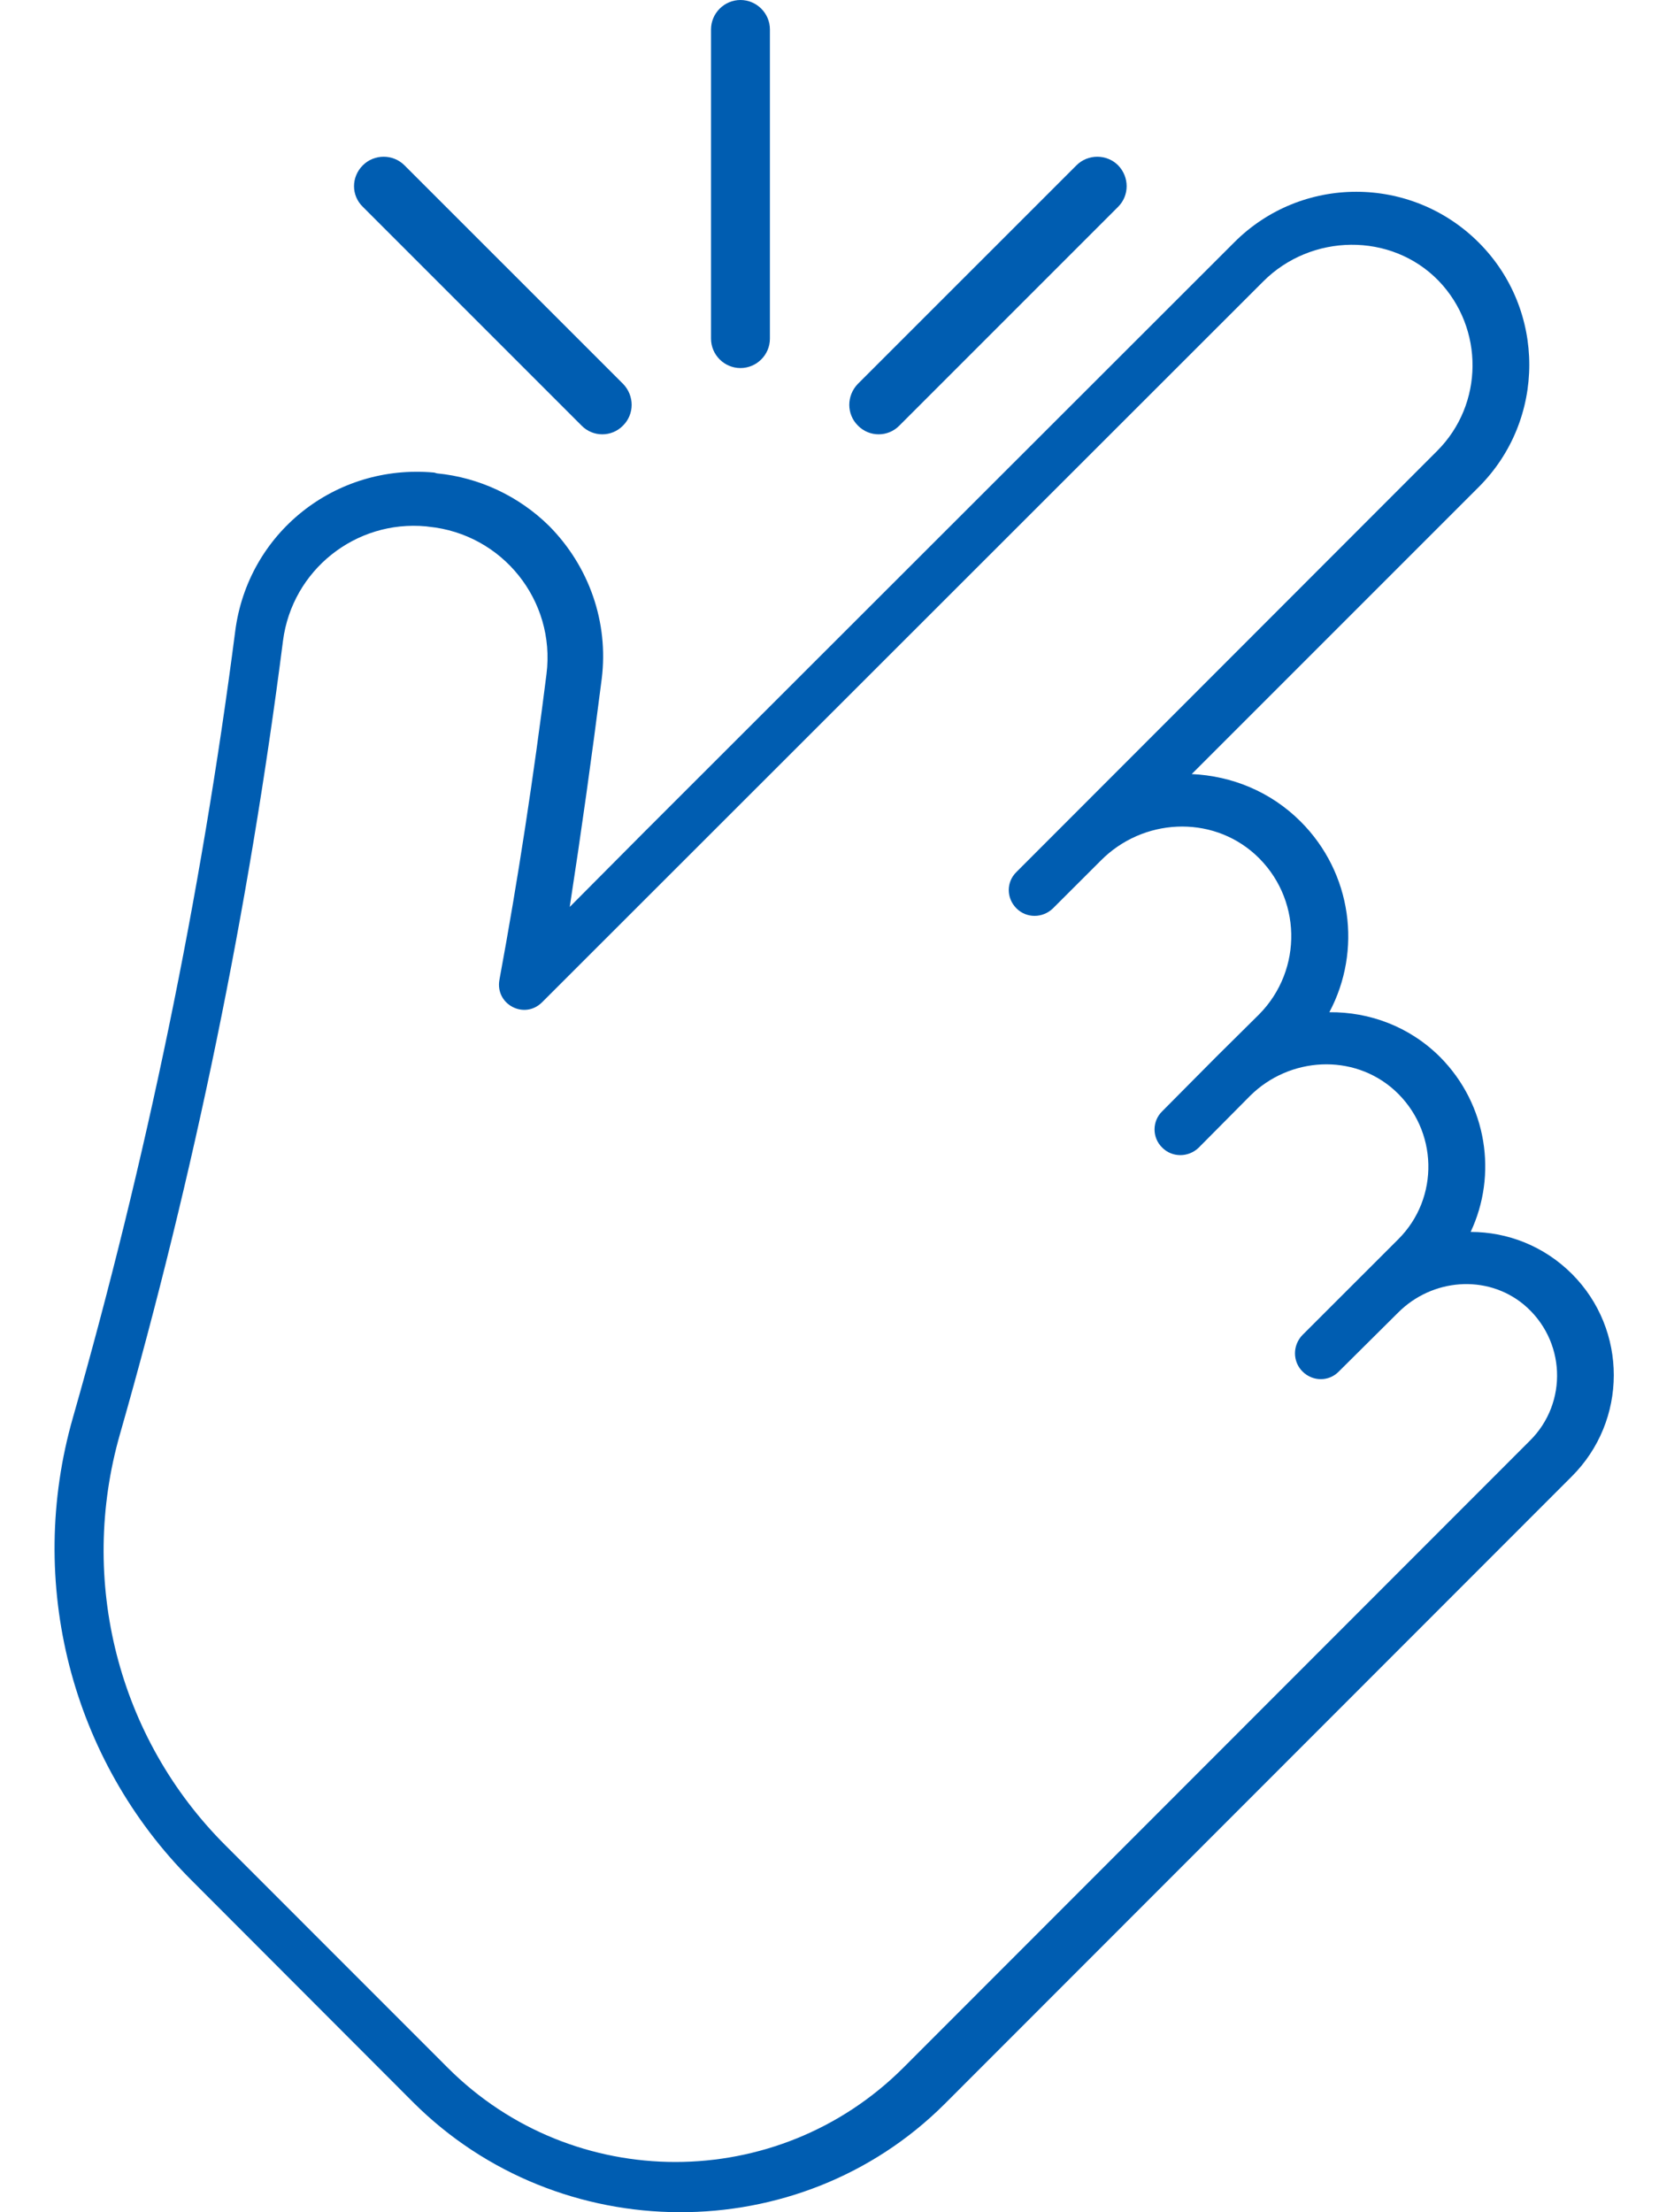 <svg width="24" height="32" viewBox="0 0 24 32" fill="none" xmlns="http://www.w3.org/2000/svg">
<path fill-rule="evenodd" clip-rule="evenodd" d="M22.734 21.361L13.667 30.433C11.559 32.536 8.087 32.515 5.979 30.412L2.768 27.196C1.027 25.455 0.373 22.889 1.054 20.509C2.114 16.798 2.907 12.97 3.402 9.136C3.583 7.709 4.85 6.703 6.282 6.836L6.32 6.847C6.932 6.906 7.507 7.177 7.944 7.608C8.524 8.194 8.806 9.003 8.705 9.818C8.561 10.952 8.407 12.049 8.242 13.119L9.317 12.038L17.852 3.509C18.826 2.529 20.413 2.529 21.393 3.509C22.367 4.483 22.367 6.07 21.393 7.044L17.24 11.197C17.815 11.223 18.379 11.447 18.816 11.884C19.561 12.629 19.705 13.752 19.231 14.642C19.811 14.636 20.392 14.849 20.834 15.291C21.515 15.978 21.664 16.995 21.275 17.82C21.808 17.82 22.335 18.023 22.74 18.427C23.549 19.236 23.549 20.552 22.734 21.361ZM22.133 20.839C22.686 20.291 22.654 19.38 22.042 18.869C21.504 18.427 20.716 18.496 20.227 18.986L19.369 19.838C19.226 19.987 18.991 19.987 18.842 19.838C18.698 19.694 18.698 19.46 18.842 19.311L20.227 17.927C20.828 17.33 20.807 16.345 20.173 15.77C19.577 15.233 18.656 15.286 18.086 15.85L17.341 16.601C17.192 16.745 16.957 16.745 16.814 16.601C16.665 16.457 16.665 16.218 16.814 16.074L17.591 15.291L18.214 14.674C18.853 14.029 18.837 12.975 18.155 12.357C17.517 11.783 16.532 11.836 15.925 12.448L15.232 13.14C15.083 13.284 14.849 13.284 14.705 13.14C14.556 12.991 14.556 12.757 14.705 12.613L20.791 6.522C21.467 5.846 21.472 4.749 20.812 4.062C20.125 3.354 18.965 3.376 18.273 4.073L7.842 14.498C7.587 14.753 7.161 14.53 7.225 14.173C7.496 12.709 7.72 11.229 7.906 9.749C8.039 8.684 7.267 7.725 6.203 7.619L6.165 7.614C5.143 7.518 4.227 8.247 4.094 9.269C3.599 13.146 2.811 16.984 1.736 20.743C1.129 22.862 1.704 25.141 3.264 26.696L6.479 29.912C8.295 31.727 11.245 31.727 13.066 29.912L22.133 20.839Z" fill="#005DB1"/>
<path d="M10.712 5.324C10.478 5.324 10.286 5.133 10.286 4.898V0.426C10.286 0.192 10.478 0 10.712 0C10.946 0 11.138 0.192 11.138 0.426V4.898C11.138 5.133 10.946 5.324 10.712 5.324Z" fill="#005DB1"/>
<path d="M12.41 6.155C12.245 5.99 12.245 5.724 12.41 5.553L15.573 2.391C15.738 2.226 16.01 2.226 16.175 2.391C16.34 2.561 16.34 2.827 16.175 2.992L13.012 6.155C12.847 6.325 12.575 6.325 12.41 6.155Z" fill="#005DB1"/>
<path d="M9.014 6.155C8.849 6.325 8.577 6.325 8.412 6.155L5.249 2.992C5.079 2.827 5.079 2.561 5.249 2.391C5.414 2.226 5.686 2.226 5.851 2.391L9.014 5.553C9.179 5.724 9.179 5.99 9.014 6.155Z" fill="#005DB1"/>
</svg>
